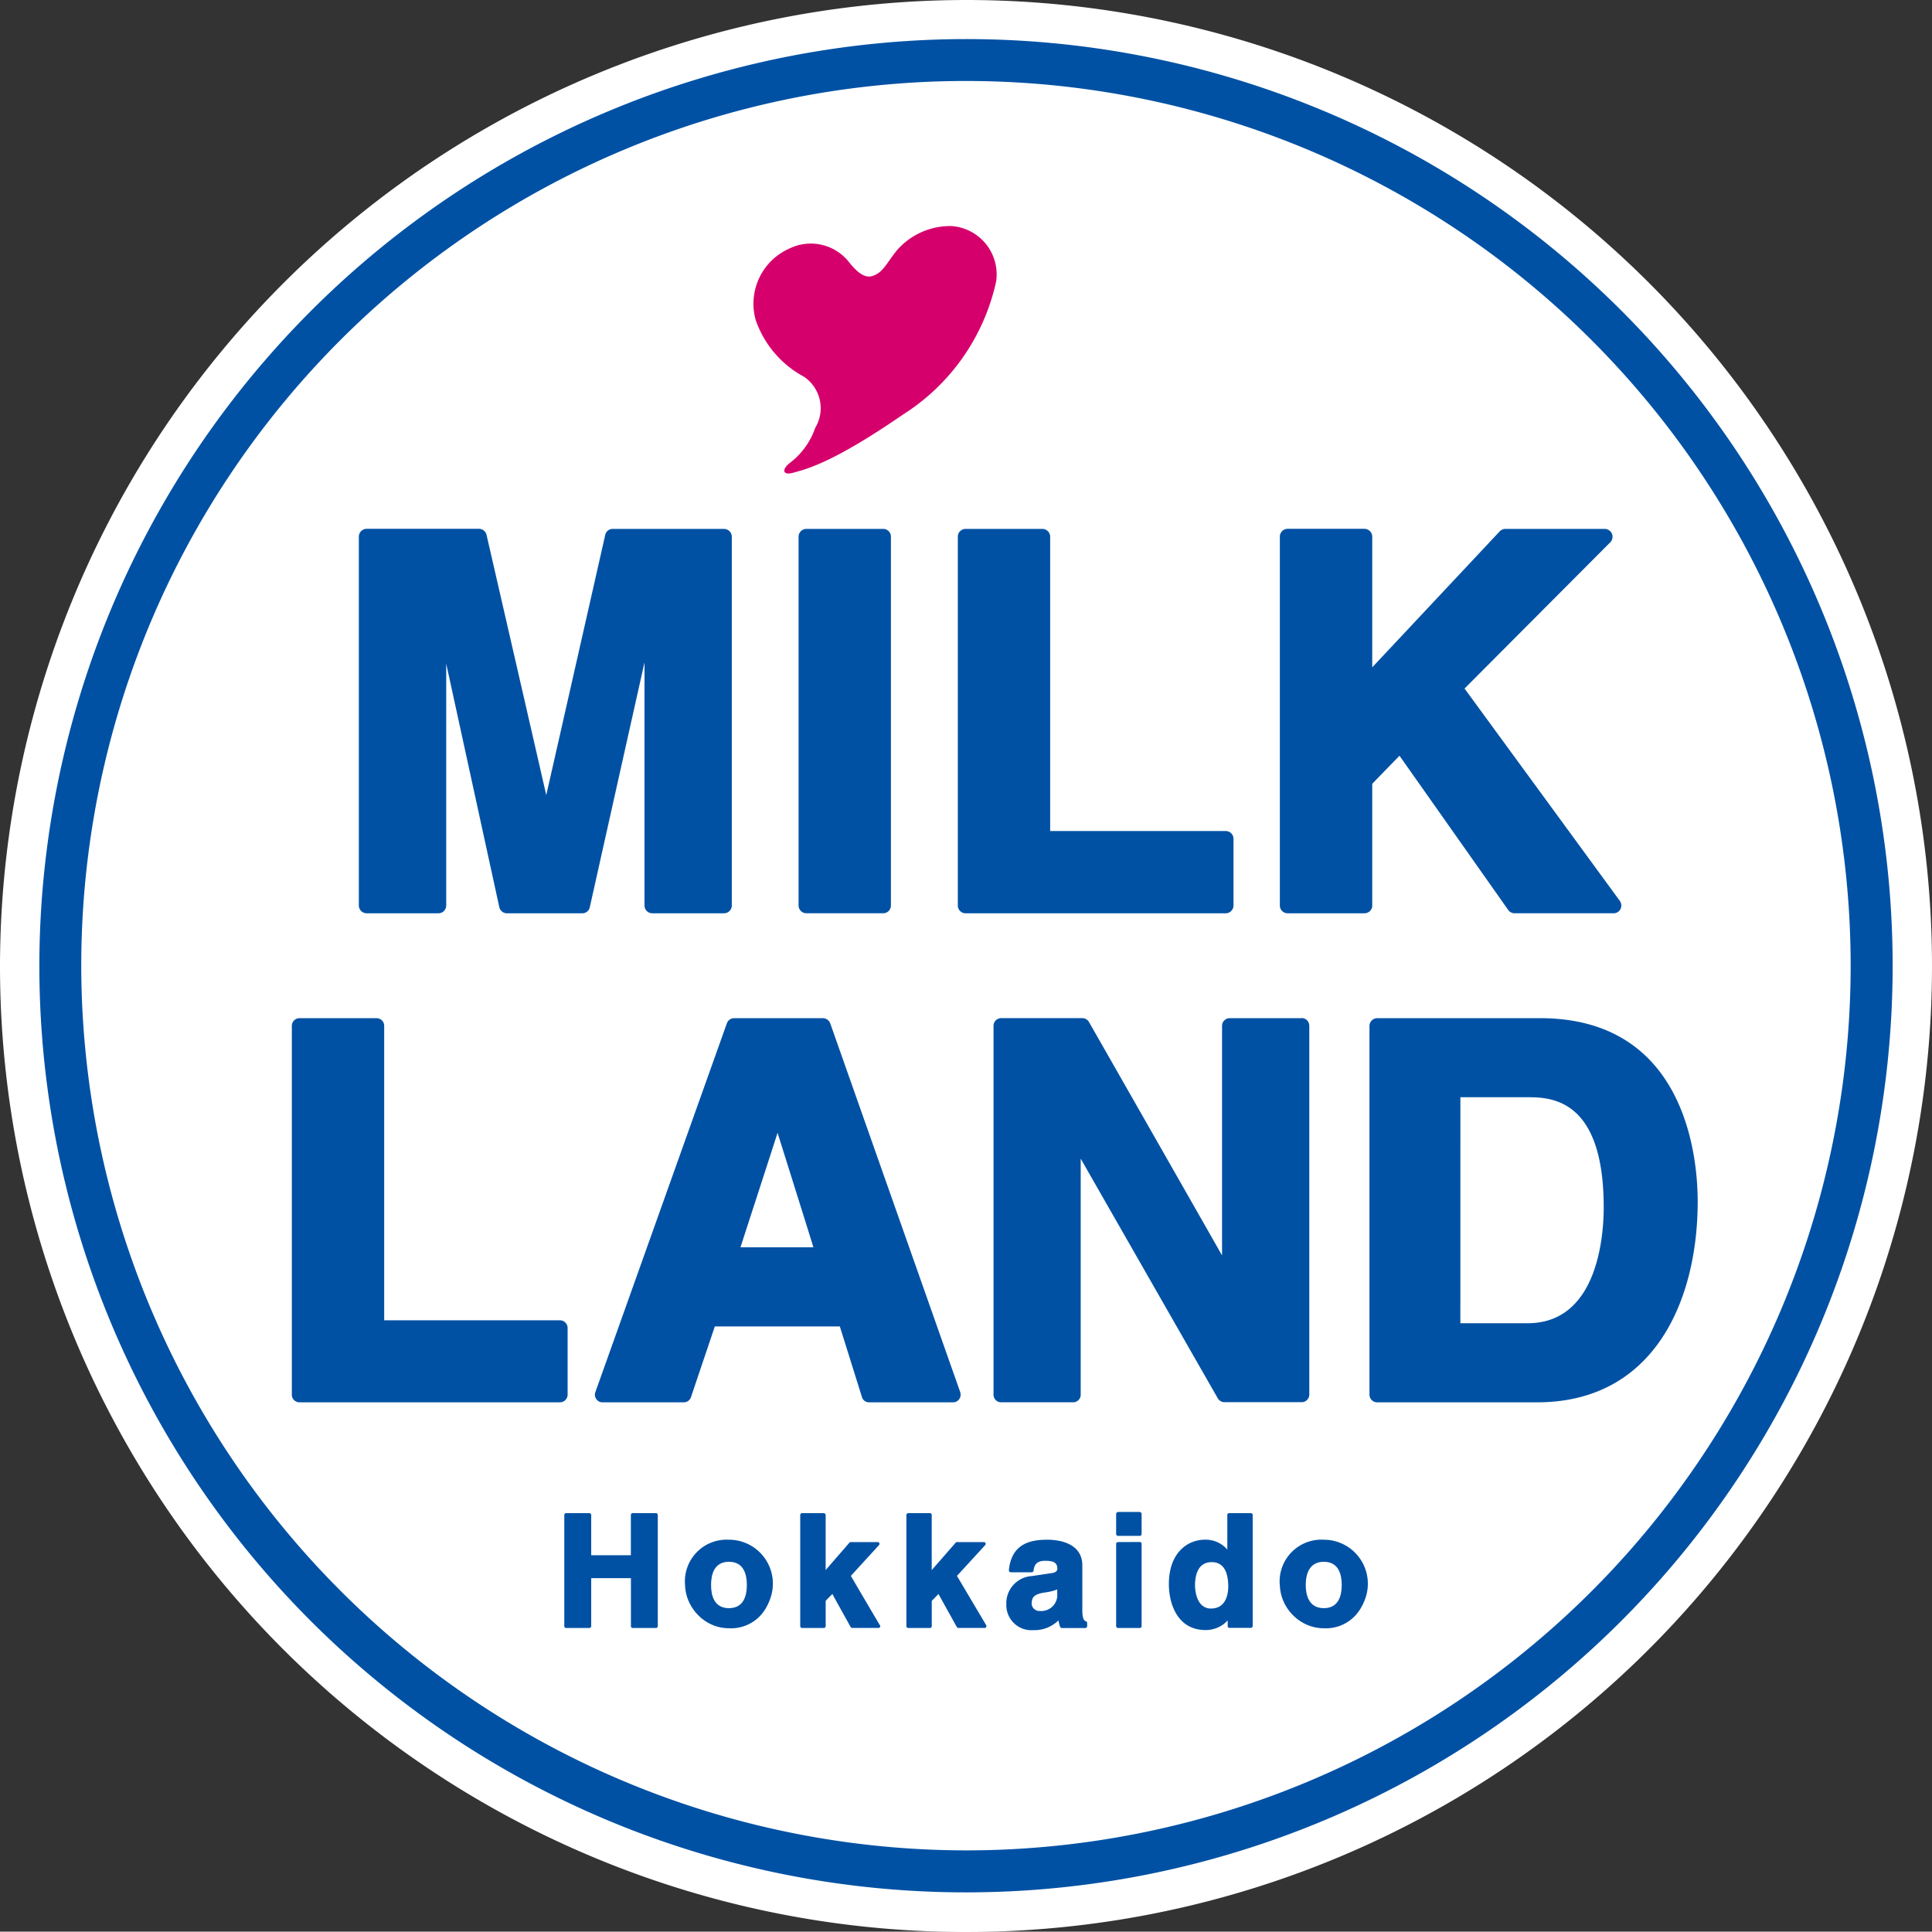 <svg xmlns="http://www.w3.org/2000/svg" xmlns:xlink="http://www.w3.org/1999/xlink" width="91.66" height="91.643" viewBox="0 0 91.66 91.643">
  <rect x="0" y="0" width="91.66" height="91.643" fill="#333333" stroke="none"/>
  <defs>
    <clipPath id="clip-path">
      <rect id="長方形_52" data-name="長方形 52" width="91.66" height="91.643" fill="none"/>
    </clipPath>
  </defs>
  <g id="グループ_161" data-name="グループ 161" transform="translate(-27.187 -21)">
    <g id="グループ_152" data-name="グループ 152">
      <g id="グループ_148" data-name="グループ 148" transform="translate(64.187 216)">
        <g id="グループ_147" data-name="グループ 147" transform="translate(-37 -195)" clip-path="url(#clip-path)">
          <path id="パス_130" data-name="パス 130" d="M0,45.817A45.83,45.83,0,1,0,45.83,0,45.888,45.888,0,0,0,0,45.817" fill="#fff"/>
          <path id="パス_131" data-name="パス 131" d="M49.316,15.484c-.427.12-.828-.336-1.143-.733a2.308,2.308,0,0,0-2.756-.583A2.863,2.863,0,0,0,43.8,17.562a4.845,4.845,0,0,0,2.285,2.691,1.8,1.8,0,0,1,.543,2.424,3.526,3.526,0,0,1-1.216,1.677c-.4.323-.315.595.173.457.569-.164,1.793-.41,5.2-2.756a10,10,0,0,0,4.425-6.322,2.3,2.3,0,0,0-2.143-2.625,3.368,3.368,0,0,0-2.489,1.065c-.521.582-.7,1.164-1.267,1.311" transform="translate(-7.949 -2.384)" fill="#d6006c"/>
          <path id="パス_132" data-name="パス 132" d="M33.926,90.763v2.363h-1.1V87.852h1.1v2h2.062v-2h1.1v5.274h-1.1V90.763Z" transform="translate(-5.97 -15.977)" fill="#0051a4"/>
          <path id="パス_133" data-name="パス 133" d="M35.968,87.747a.084.084,0,0,0-.087.086v1.91H34v-1.91a.088.088,0,0,0-.091-.086h-1.1a.086.086,0,0,0-.086.086v5.274a.087.087,0,0,0,.086.087h1.1A.088.088,0,0,0,34,93.107V90.83h1.884v2.277a.085.085,0,0,0,.087.087h1.1a.087.087,0,0,0,.087-.087V87.833a.086.086,0,0,0-.087-.086Zm1.009.177v5.092h-.919V90.744a.094.094,0,0,0-.09-.091H33.906a.088.088,0,0,0-.086.091v2.272H32.9V87.924h.919v1.905a.087.087,0,0,0,.086.091h2.062a.094.094,0,0,0,.09-.091V87.924Z" transform="translate(-5.951 -15.958)" fill="#0051a4"/>
          <path id="パス_134" data-name="パス 134" d="M42.766,91.454c0,.5-.147,1.19-.94,1.19s-.944-.69-.944-1.19.151-1.186.944-1.186.94.686.94,1.186m1.056,0a2,2,0,1,0-2,2.052,1.9,1.9,0,0,0,2-2.052" transform="translate(-7.243 -16.257)" fill="#0051a4"/>
          <path id="パス_135" data-name="パス 135" d="M41.012,91.627c0,.823.362,1.276,1.03,1.276s1.027-.453,1.027-1.276-.362-1.277-1.027-1.277-1.03.453-1.03,1.277m.181,0c0-.5.146-1.1.849-1.1s.849.6.849,1.1-.146,1.1-.849,1.1-.849-.6-.849-1.1" transform="translate(-7.458 -16.431)" fill="#0051a4"/>
          <path id="パス_136" data-name="パス 136" d="M39.726,91.434a2.084,2.084,0,1,0,2.083-2.148,1.979,1.979,0,0,0-2.083,2.148m.177,0A1.907,1.907,0,1,1,41.809,93.4,1.822,1.822,0,0,1,39.9,91.434" transform="translate(-7.225 -16.237)" fill="#0051a4"/>
          <path id="パス_137" data-name="パス 137" d="M47.54,93.126H46.514V87.852H47.54V90.7l1.289-1.483H50.1l-1.389,1.514,1.424,2.393H48.9l-.935-1.677-.423.44Z" transform="translate(-8.459 -15.977)" fill="#0051a4"/>
          <path id="パス_138" data-name="パス 138" d="M46.494,87.747a.087.087,0,0,0-.09.086v5.274a.088.088,0,0,0,.09.087h1.027a.091.091,0,0,0,.091-.087V91.912c.029-.043.215-.228.318-.332.095.186.867,1.57.867,1.57a.093.093,0,0,0,.082.043h1.233a.086.086,0,0,0,.078-.043.076.076,0,0,0,.009-.043c0-.012,0-.034-.013-.043s-1.32-2.234-1.379-2.342l1.332-1.457a.1.1,0,0,0,.026-.065c0-.008,0-.03-.009-.034a.079.079,0,0,0-.078-.047H48.809a.09.09,0,0,0-.064.021s-.9,1.031-1.134,1.307V87.833a.091.091,0,0,0-.091-.086Zm.936.177v2.76a.08.08,0,0,0,.056.082.093.093,0,0,0,.1-.021s1.216-1.4,1.263-1.453H49.87l-1.242,1.362a.1.1,0,0,0-.021.061c0,.013,0,.034.013.043s1.194,2.018,1.341,2.259H48.926c-.043-.082-.906-1.63-.906-1.63a.1.1,0,0,0-.065-.043.077.077,0,0,0-.078.029l-.418.436a.09.09,0,0,0-.03.061v1.146h-.849V87.924Z" transform="translate(-8.439 -15.958)" fill="#0051a4"/>
          <path id="パス_139" data-name="パス 139" d="M53.7,93.126H52.665V87.852H53.7V90.7l1.289-1.483h1.263l-1.379,1.514,1.414,2.393H55.054l-.936-1.677-.422.44Z" transform="translate(-9.578 -15.977)" fill="#0051a4"/>
          <path id="パス_140" data-name="パス 140" d="M52.646,87.747a.086.086,0,0,0-.086.086v5.274a.087.087,0,0,0,.086.087h1.031a.084.084,0,0,0,.086-.087V91.912c.039-.043.22-.228.319-.332.1.186.871,1.57.871,1.57a.093.093,0,0,0,.082.043h1.229a.09.09,0,0,0,.083-.043.082.082,0,0,0,.008-.043c0-.012,0-.034-.008-.043l-1.389-2.342c.087-.09,1.337-1.457,1.337-1.457a.1.1,0,0,0,.026-.065.085.085,0,0,0-.009-.034.081.081,0,0,0-.082-.047H54.966a.07.07,0,0,0-.061.021l-1.143,1.307V87.833a.083.083,0,0,0-.086-.086Zm.94.177v2.76a.086.086,0,0,0,.056.082.1.1,0,0,0,.1-.021s1.208-1.4,1.264-1.453h1.017c-.219.236-1.242,1.362-1.242,1.362a.1.1,0,0,0-.021.061.136.136,0,0,0,.009.043l1.341,2.259H55.086c-.047-.082-.91-1.63-.91-1.63a.094.094,0,0,0-.065-.043.067.067,0,0,0-.073.029l-.427.436a.14.14,0,0,0-.026.061v1.146h-.853V87.924Z" transform="translate(-9.558 -15.958)" fill="#0051a4"/>
          <path id="パス_141" data-name="パス 141" d="M60.886,92a.845.845,0,0,1-.919.772.446.446,0,0,1-.475-.466c0-.431.319-.526.7-.591a1.442,1.442,0,0,0,.695-.216ZM61.9,90.526c0-.961-1.009-1.13-1.556-1.13-.8,0-1.631.169-1.748,1.363h.988a.557.557,0,0,1,.633-.539c.263,0,.673.021.673.452,0,.22-.2.285-.353.311l-.928.138a1.2,1.2,0,0,0-1.142,1.246,1.094,1.094,0,0,0,1.194,1.138,1.58,1.58,0,0,0,1.26-.56,1.821,1.821,0,0,0,.094.461h1.113v-.155c-.124-.043-.228-.151-.228-.608Z" transform="translate(-10.632 -16.257)" fill="#0051a4"/>
          <path id="パス_142" data-name="パス 142" d="M61.044,91.88a1.352,1.352,0,0,1-.655.2c-.393.065-.776.173-.776.677a.533.533,0,0,0,.565.556.937.937,0,0,0,1.01-.862v-.5a.087.087,0,0,0-.052-.077.094.094,0,0,0-.091.008m-1.255.875c0-.332.212-.435.63-.5A2.4,2.4,0,0,0,61,92.114v.336a.763.763,0,0,1-.828.686.367.367,0,0,1-.388-.38" transform="translate(-10.841 -16.706)" fill="#0051a4"/>
          <path id="パス_143" data-name="パス 143" d="M58.482,90.735a.085.085,0,0,0,.022.069.12.12,0,0,0,.069.026h.987a.086.086,0,0,0,.087-.074c.034-.25.12-.47.547-.47.349,0,.582.06.582.367,0,.052,0,.181-.28.219l-.927.138a1.289,1.289,0,0,0-1.212,1.337,1.189,1.189,0,0,0,1.281,1.229,1.626,1.626,0,0,0,1.19-.461,2.908,2.908,0,0,0,.078.3.105.105,0,0,0,.086.061H62.1a.091.091,0,0,0,.091-.087v-.155a.091.091,0,0,0-.065-.082c-.056-.022-.164-.061-.164-.527V90.506c0-1.134-1.263-1.22-1.647-1.22-.79,0-1.712.164-1.838,1.449m1.838-1.272c.336,0,1.47.082,1.47,1.043v2.117c0,.376.065.565.224.66V93.3h-.957a1.645,1.645,0,0,1-.069-.384.074.074,0,0,0-.056-.07.084.084,0,0,0-.1.017,1.5,1.5,0,0,1-1.194.539,1.011,1.011,0,0,1-1.1-1.052,1.117,1.117,0,0,1,1.06-1.156l.924-.142c.379-.047.435-.271.435-.4,0-.544-.552-.544-.763-.544a.624.624,0,0,0-.708.544h-.81c.151-1.035.87-1.19,1.643-1.19" transform="translate(-10.613 -16.237)" fill="#0051a4"/>
          <path id="パス_144" data-name="パス 144" d="M65.866,93.115H64.835V89.209h1.031Zm0-4.368H64.835v-.953h1.031Z" transform="translate(-11.791 -15.966)" fill="#0051a4"/>
          <path id="パス_145" data-name="パス 145" d="M64.815,89.423a.087.087,0,0,0-.091.082v3.907a.09.09,0,0,0,.091.086h1.031a.086.086,0,0,0,.086-.086V89.5a.082.082,0,0,0-.086-.082Zm.94,3.9H64.9V89.595h.85Z" transform="translate(-11.771 -16.262)" fill="#0051a4"/>
          <path id="パス_146" data-name="パス 146" d="M64.815,87.678a.1.1,0,0,0-.091.095v.953a.09.09,0,0,0,.091.086h1.031a.086.086,0,0,0,.086-.086v-.953a.094.094,0,0,0-.086-.095Zm.94.957H64.9v-.771h.85Z" transform="translate(-11.771 -15.945)" fill="#0051a4"/>
          <path id="パス_147" data-name="パス 147" d="M68.947,91.2c0-.612.22-1.2.875-1.2.7,0,.88.63.88,1.255,0,.583-.259,1.121-.91,1.121s-.845-.715-.845-1.177m2.738-3.35H70.655v1.872h-.008a1.277,1.277,0,0,0-1.134-.609c-.858,0-1.626.66-1.626,2.014,0,1.073.487,2.1,1.647,2.1a1.262,1.262,0,0,0,1.134-.591h.009v.492h1.009Z" transform="translate(-12.346 -15.977)" fill="#0051a4"/>
          <path id="パス_148" data-name="パス 148" d="M69.073,91.661c0,.625.289,1.267.936,1.267.733,0,1-.62,1-1.211,0-1.113-.526-1.342-.965-1.342-.613,0-.966.466-.966,1.285m.177,0c0-.414.1-1.113.79-1.113.521,0,.789.393.789,1.169,0,.241-.056,1.035-.819,1.035-.733,0-.759-.979-.759-1.091" transform="translate(-12.561 -16.436)" fill="#0051a4"/>
          <path id="パス_149" data-name="パス 149" d="M70.637,87.747a.083.083,0,0,0-.082.086v1.643a1.342,1.342,0,0,0-1.061-.47c-.854,0-1.712.651-1.712,2.1,0,1.009.452,2.186,1.734,2.186a1.4,1.4,0,0,0,1.056-.457v.268a.087.087,0,0,0,.086.087h1.01a.09.09,0,0,0,.09-.087V87.833a.089.089,0,0,0-.09-.086Zm.936.177v5.092h-.824v-.4a.093.093,0,0,0-.069-.086.1.1,0,0,0-.108.043,1.176,1.176,0,0,1-1.056.547c-1.147,0-1.557-1.039-1.557-2.009,0-1.419.828-1.928,1.535-1.928a1.162,1.162,0,0,1,1.057.574.1.1,0,0,0,.107.03.093.093,0,0,0,.074-.082V87.924Z" transform="translate(-12.327 -15.958)" fill="#0051a4"/>
          <path id="パス_150" data-name="パス 150" d="M77.26,91.454c0,.5-.147,1.19-.936,1.19s-.94-.69-.94-1.19.146-1.186.94-1.186.936.686.936,1.186m1.06,0a2,2,0,1,0-2,2.052,1.9,1.9,0,0,0,2-2.052" transform="translate(-13.517 -16.257)" fill="#0051a4"/>
          <path id="パス_151" data-name="パス 151" d="M75.508,91.627c0,.823.362,1.276,1.031,1.276s1.026-.453,1.026-1.276S77.2,90.35,76.539,90.35s-1.031.453-1.031,1.277m.173,0c0-.5.155-1.1.858-1.1s.849.6.849,1.1-.146,1.1-.849,1.1-.858-.6-.858-1.1" transform="translate(-13.732 -16.431)" fill="#0051a4"/>
          <path id="パス_152" data-name="パス 152" d="M74.217,91.434A2.088,2.088,0,1,0,76.3,89.286a1.983,1.983,0,0,0-2.087,2.148m.177,0A1.911,1.911,0,1,1,76.3,93.4a1.823,1.823,0,0,1-1.91-1.966" transform="translate(-13.497 -16.237)" fill="#0051a4"/>
          <path id="パス_153" data-name="パス 153" d="M34.362,48.536a.368.368,0,0,0,.358.371h3.416a.371.371,0,0,0,.367-.371V31.042a.373.373,0,0,0-.367-.371H32.845a.362.362,0,0,0-.349.293S30.231,40.972,29.7,43.3c-.53-2.324-2.833-12.345-2.833-12.345a.372.372,0,0,0-.358-.289H21.176a.375.375,0,0,0-.367.371V48.536a.373.373,0,0,0,.367.371h3.411a.37.37,0,0,0,.367-.371V37.066l2.518,11.548a.373.373,0,0,0,.358.294h3.583a.365.365,0,0,0,.353-.29S33.512,40.8,34.362,37Z" transform="translate(-3.784 -5.578)" fill="#0051a4"/>
          <path id="パス_154" data-name="パス 154" d="M46.676,48.906h3.652a.367.367,0,0,0,.362-.371V31.041a.369.369,0,0,0-.362-.371H46.676a.373.373,0,0,0-.367.371V48.535a.37.37,0,0,0,.367.371" transform="translate(-8.422 -5.578)" fill="#0051a4"/>
          <path id="パス_155" data-name="パス 155" d="M68.622,48.536V45.375a.368.368,0,0,0-.362-.37H59.924V31.042a.372.372,0,0,0-.367-.371H55.905a.369.369,0,0,0-.362.371V48.536a.367.367,0,0,0,.362.371H68.259a.369.369,0,0,0,.362-.371" transform="translate(-10.101 -5.578)" fill="#0051a4"/>
          <path id="パス_156" data-name="パス 156" d="M78.6,48.536v-5.77c.142-.151.91-.94,1.293-1.333.461.651,5.158,7.317,5.158,7.317a.366.366,0,0,0,.3.156h4.7a.36.36,0,0,0,.327-.2.375.375,0,0,0-.03-.385s-7.02-9.6-7.369-10.077L89.9,31.3a.374.374,0,0,0,.1-.259.394.394,0,0,0-.026-.138.376.376,0,0,0-.336-.232H84.915a.39.39,0,0,0-.267.116L78.6,37.238v-6.2a.375.375,0,0,0-.367-.371H74.584a.369.369,0,0,0-.367.371V48.536a.368.368,0,0,0,.367.371h3.652a.373.373,0,0,0,.367-.371" transform="translate(-13.497 -5.578)" fill="#0051a4"/>
          <path id="パス_157" data-name="パス 157" d="M29.636,73.376H21.305V59.409a.362.362,0,0,0-.362-.367H17.286a.365.365,0,0,0-.362.367v17.5a.36.36,0,0,0,.362.358H29.636a.365.365,0,0,0,.371-.358V73.738a.366.366,0,0,0-.371-.362" transform="translate(-3.078 -10.737)" fill="#0051a4"/>
          <path id="パス_158" data-name="パス 158" d="M45.661,59.284a.379.379,0,0,0-.345-.241H41.1a.363.363,0,0,0-.34.241l-6.24,17.5a.353.353,0,0,0,.047.332.343.343,0,0,0,.3.151H38.71a.359.359,0,0,0,.345-.241s.987-2.933,1.134-3.359h5.929c.138.439,1.048,3.346,1.048,3.346a.343.343,0,0,0,.341.254h3.976a.353.353,0,0,0,.3-.151.387.387,0,0,0,.047-.332Zm-.794,10.629H41.405c.224-.7,1.324-4.075,1.759-5.433.427,1.363,1.488,4.735,1.7,5.433" transform="translate(-6.274 -10.737)" fill="#0051a4"/>
          <path id="パス_159" data-name="パス 159" d="M72.233,59.042H68.818a.365.365,0,0,0-.362.367V70.3c-1.039-1.833-6.313-11.074-6.313-11.074a.362.362,0,0,0-.32-.185H57.976a.362.362,0,0,0-.362.367v17.5a.358.358,0,0,0,.362.358h3.407a.359.359,0,0,0,.367-.358v-11.2c1.048,1.833,6.507,11.376,6.507,11.376a.373.373,0,0,0,.319.177h3.657a.361.361,0,0,0,.362-.358v-17.5a.366.366,0,0,0-.362-.367" transform="translate(-10.478 -10.737)" fill="#0051a4"/>
          <path id="パス_160" data-name="パス 160" d="M87.5,59.043H79.781a.369.369,0,0,0-.367.367v17.5a.365.365,0,0,0,.367.358h7.577c5.623,0,7.628-4.92,7.628-9.526,0-2.039-.539-8.7-7.482-8.7m-3.777,3.751h3.147c1.087,0,3.653,0,3.653,5.222,0,1.284-.254,5.5-3.61,5.5H83.726Z" transform="translate(-14.442 -10.737)" fill="#0051a4"/>
          <path id="パス_161" data-name="パス 161" d="M2.282,46.229A43.963,43.963,0,1,0,46.245,2.266,44.014,44.014,0,0,0,2.282,46.229m1.988,0A41.973,41.973,0,1,1,46.245,88.2,42.022,42.022,0,0,1,4.27,46.229" transform="translate(-0.415 -0.412)" fill="#0051a4"/>
        </g>
      </g>
    </g>
  </g>
</svg>
